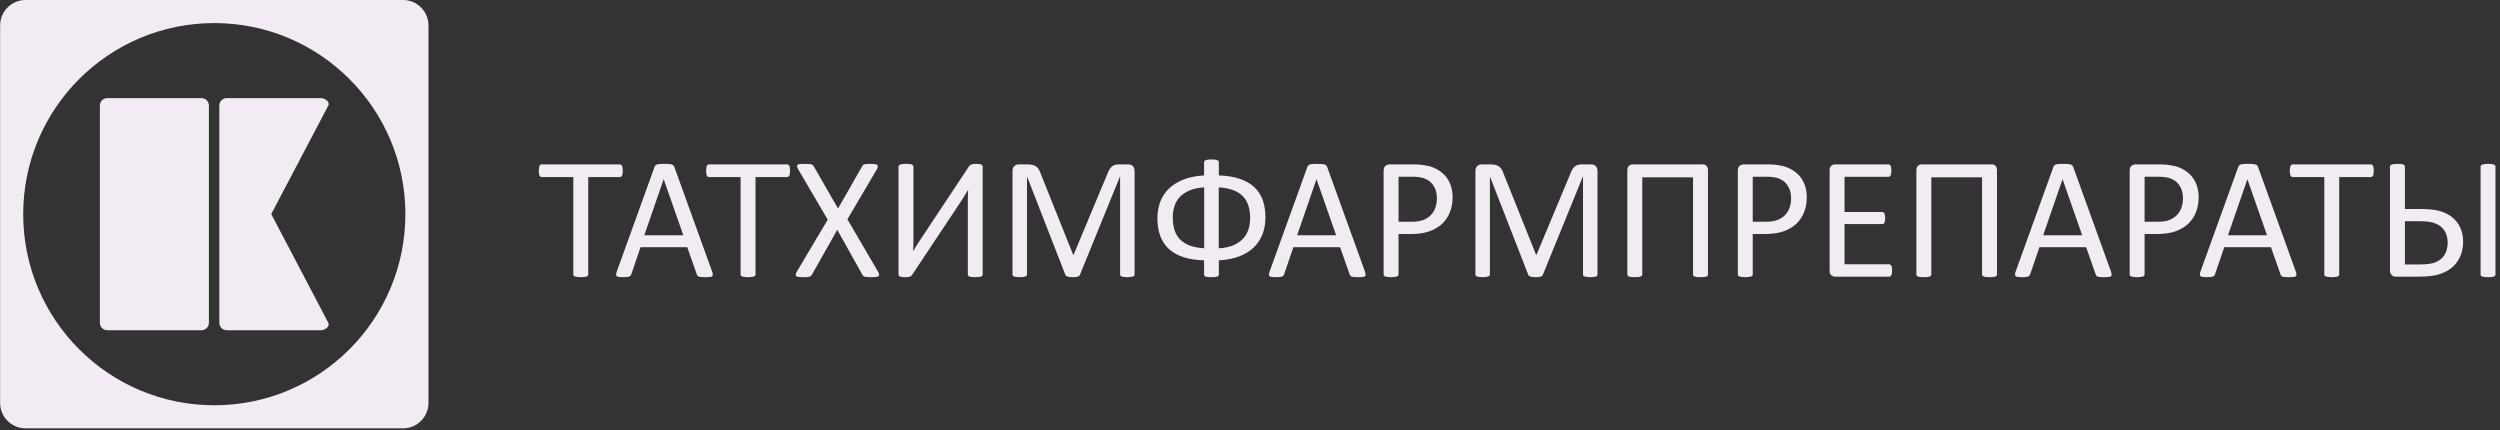 <?xml version="1.0" encoding="UTF-8"?> <svg xmlns="http://www.w3.org/2000/svg" width="459" height="79" viewBox="0 0 459 79" fill="none"><rect x="0" y="0" width="459" height="79" fill="#333333" stroke="none"/> <path fill-rule="evenodd" clip-rule="evenodd" d="M4.685 0H74.007C76.571 0 78.668 2.098 78.668 4.662V73.983C78.668 76.547 76.571 78.644 74.007 78.644H4.685C2.121 78.644 0.024 76.547 0.024 73.983V4.662C0.024 2.098 2.121 0 4.685 0ZM39.345 4.238C58.723 4.238 74.43 19.945 74.43 39.322C74.43 58.7 58.723 74.407 39.345 74.407C19.968 74.407 4.261 58.7 4.261 39.322C4.261 19.945 19.968 4.238 39.345 4.238Z" fill="#F2EBF3"></path> <path fill-rule="evenodd" clip-rule="evenodd" d="M19.697 18.012H36.994C37.741 18.012 38.353 18.624 38.353 19.371V59.273C38.353 60.02 37.741 60.632 36.994 60.632H19.697C18.949 60.632 18.337 60.02 18.337 59.273V19.371C18.337 18.624 18.949 18.012 19.697 18.012Z" fill="#F2EBF3"></path> <path fill-rule="evenodd" clip-rule="evenodd" d="M41.626 60.632H58.92C59.669 60.632 60.627 59.931 60.281 59.272L49.8 39.305L60.281 19.373C60.628 18.713 59.666 18.013 58.92 18.013H41.626C40.877 18.013 40.266 18.624 40.266 19.373V59.272C40.266 60.02 40.877 60.632 41.626 60.632Z" fill="#F2EBF3"></path> <path fill-rule="evenodd" clip-rule="evenodd" d="M114.34 31.363C114.34 31.564 114.329 31.738 114.307 31.885C114.285 32.036 114.252 32.156 114.203 32.243C114.155 32.336 114.095 32.401 114.03 32.445C113.959 32.488 113.883 32.51 113.796 32.51H108V50.382C108 50.463 107.978 50.54 107.935 50.605C107.891 50.67 107.82 50.719 107.711 50.757C107.608 50.795 107.467 50.823 107.293 50.85C107.114 50.877 106.896 50.893 106.63 50.893C106.374 50.893 106.157 50.877 105.977 50.85C105.797 50.823 105.651 50.795 105.548 50.757C105.439 50.719 105.368 50.67 105.325 50.605C105.281 50.54 105.259 50.463 105.259 50.382V32.51H99.463C99.376 32.51 99.3 32.488 99.229 32.445C99.159 32.401 99.105 32.336 99.061 32.243C99.023 32.156 98.985 32.036 98.957 31.885C98.93 31.738 98.92 31.564 98.92 31.363C98.92 31.162 98.93 30.982 98.957 30.83C98.985 30.672 99.023 30.547 99.061 30.454C99.105 30.357 99.159 30.291 99.229 30.248C99.3 30.204 99.376 30.183 99.463 30.183H113.796C113.883 30.183 113.959 30.204 114.03 30.248C114.095 30.291 114.155 30.357 114.203 30.454C114.252 30.547 114.285 30.672 114.307 30.83C114.329 30.982 114.34 31.162 114.34 31.363ZM130.733 49.822C130.814 50.056 130.863 50.246 130.869 50.387C130.874 50.534 130.831 50.643 130.749 50.714C130.662 50.789 130.521 50.839 130.325 50.86C130.129 50.882 129.868 50.893 129.537 50.893C129.211 50.893 128.944 50.882 128.748 50.866C128.553 50.85 128.405 50.823 128.303 50.789C128.199 50.752 128.128 50.697 128.079 50.638C128.03 50.572 127.987 50.491 127.943 50.398L126.177 45.38H117.607L115.916 50.333C115.884 50.431 115.84 50.512 115.791 50.577C115.737 50.648 115.661 50.708 115.557 50.757C115.46 50.801 115.313 50.839 115.128 50.86C114.943 50.882 114.704 50.893 114.405 50.893C114.095 50.893 113.845 50.877 113.649 50.85C113.453 50.823 113.312 50.774 113.236 50.697C113.154 50.626 113.116 50.518 113.122 50.371C113.127 50.23 113.171 50.039 113.258 49.805L120.168 30.661C120.211 30.541 120.266 30.449 120.337 30.373C120.408 30.297 120.505 30.242 120.642 30.199C120.772 30.156 120.941 30.128 121.153 30.112C121.359 30.095 121.62 30.085 121.941 30.085C122.278 30.085 122.561 30.095 122.784 30.112C123.006 30.128 123.186 30.156 123.322 30.199C123.463 30.242 123.567 30.302 123.642 30.384C123.719 30.46 123.773 30.558 123.817 30.677L130.733 49.822ZM121.859 32.923H121.843L118.292 43.199H125.459L121.859 32.923ZM145.054 31.363C145.054 31.564 145.044 31.738 145.022 31.885C145 32.036 144.967 32.156 144.918 32.243C144.869 32.336 144.81 32.401 144.745 32.445C144.674 32.488 144.598 32.51 144.511 32.51H138.715V50.382C138.715 50.463 138.693 50.54 138.65 50.605C138.606 50.67 138.535 50.719 138.426 50.757C138.323 50.795 138.182 50.823 138.008 50.85C137.829 50.877 137.611 50.893 137.345 50.893C137.089 50.893 136.872 50.877 136.692 50.85C136.512 50.823 136.366 50.795 136.263 50.757C136.154 50.719 136.083 50.67 136.039 50.605C135.996 50.54 135.974 50.463 135.974 50.382V32.51H130.178C130.091 32.51 130.015 32.488 129.944 32.445C129.874 32.401 129.82 32.336 129.776 32.243C129.738 32.156 129.7 32.036 129.672 31.885C129.645 31.738 129.635 31.564 129.635 31.363C129.635 31.162 129.645 30.982 129.672 30.83C129.7 30.672 129.738 30.547 129.776 30.454C129.82 30.357 129.874 30.291 129.944 30.248C130.015 30.204 130.091 30.183 130.178 30.183H144.511C144.598 30.183 144.674 30.204 144.745 30.248C144.81 30.291 144.869 30.357 144.918 30.454C144.967 30.547 145 30.672 145.022 30.83C145.044 30.982 145.054 31.162 145.054 31.363ZM161.16 49.805C161.296 50.039 161.382 50.23 161.404 50.366C161.431 50.502 161.399 50.611 161.301 50.692C161.209 50.774 161.051 50.823 160.834 50.85C160.616 50.877 160.328 50.893 159.963 50.893C159.626 50.893 159.36 50.882 159.17 50.866C158.979 50.85 158.827 50.823 158.713 50.779C158.604 50.735 158.517 50.687 158.457 50.626C158.403 50.567 158.348 50.491 158.311 50.398L153.721 42.193L149.084 50.398C149.035 50.491 148.975 50.572 148.909 50.638C148.844 50.697 148.758 50.752 148.649 50.789C148.534 50.823 148.382 50.85 148.192 50.866C148.001 50.882 147.746 50.893 147.431 50.893C147.077 50.893 146.8 50.877 146.598 50.85C146.398 50.823 146.256 50.774 146.18 50.692C146.099 50.611 146.072 50.502 146.099 50.366C146.126 50.23 146.207 50.039 146.343 49.805L151.97 40.328L146.598 31.172C146.474 30.938 146.392 30.748 146.354 30.607C146.316 30.46 146.338 30.351 146.425 30.27C146.512 30.188 146.659 30.139 146.871 30.117C147.083 30.095 147.376 30.085 147.746 30.085C148.067 30.085 148.327 30.095 148.529 30.112C148.73 30.128 148.888 30.156 149.007 30.188C149.121 30.226 149.209 30.28 149.257 30.351C149.312 30.416 149.372 30.498 149.437 30.58L153.863 38.289L158.262 30.58C158.316 30.498 158.365 30.416 158.419 30.351C158.474 30.28 158.55 30.226 158.653 30.188C158.751 30.156 158.893 30.128 159.071 30.112C159.251 30.095 159.496 30.085 159.806 30.085C160.132 30.085 160.404 30.101 160.61 30.128C160.817 30.156 160.964 30.204 161.056 30.28C161.149 30.351 161.182 30.46 161.16 30.607C161.138 30.748 161.062 30.938 160.937 31.172L155.586 40.264L161.16 49.805ZM180.418 50.398C180.418 50.48 180.396 50.556 180.353 50.611C180.31 50.67 180.239 50.719 180.13 50.762C180.021 50.806 179.885 50.839 179.706 50.86C179.532 50.882 179.315 50.893 179.048 50.893C178.793 50.893 178.575 50.882 178.396 50.86C178.211 50.839 178.075 50.806 177.972 50.762C177.868 50.719 177.797 50.67 177.754 50.611C177.716 50.556 177.695 50.48 177.695 50.398V36.87C177.695 36.544 177.7 36.202 177.71 35.843C177.722 35.489 177.738 35.169 177.754 34.88H177.727C177.64 35.033 177.547 35.19 177.444 35.359C177.347 35.528 177.237 35.707 177.118 35.892C177.004 36.076 176.884 36.267 176.77 36.452C176.65 36.636 176.536 36.821 176.417 37.001L167.499 50.414C167.434 50.496 167.369 50.572 167.309 50.638C167.244 50.697 167.163 50.752 167.059 50.789C166.961 50.823 166.842 50.85 166.7 50.866C166.564 50.882 166.391 50.893 166.178 50.893C165.933 50.893 165.732 50.882 165.58 50.86C165.422 50.839 165.303 50.801 165.21 50.757C165.123 50.708 165.058 50.654 165.02 50.589C164.982 50.523 164.966 50.447 164.966 50.349V30.58C164.966 30.509 164.988 30.438 165.037 30.373C165.086 30.307 165.167 30.259 165.276 30.215C165.39 30.172 165.531 30.139 165.705 30.117C165.879 30.095 166.091 30.085 166.336 30.085C166.603 30.085 166.82 30.095 166.994 30.117C167.173 30.139 167.314 30.172 167.418 30.215C167.526 30.259 167.597 30.307 167.641 30.373C167.684 30.438 167.706 30.509 167.706 30.58V44.184C167.706 44.472 167.701 44.782 167.695 45.108C167.689 45.439 167.674 45.755 167.641 46.065H167.674C167.842 45.798 168.043 45.478 168.271 45.103C168.5 44.722 168.739 44.346 168.995 43.977L177.901 30.547C177.955 30.476 178.01 30.405 178.075 30.351C178.14 30.291 178.221 30.242 178.319 30.204C178.423 30.172 178.543 30.139 178.679 30.117C178.82 30.095 178.994 30.085 179.206 30.085C179.451 30.085 179.652 30.095 179.804 30.117C179.956 30.139 180.081 30.177 180.168 30.221C180.261 30.27 180.326 30.324 180.359 30.384C180.396 30.438 180.418 30.52 180.418 30.612V50.398ZM208.312 50.382C208.312 50.463 208.29 50.54 208.246 50.605C208.203 50.67 208.132 50.719 208.023 50.757C207.92 50.795 207.784 50.823 207.621 50.85C207.453 50.877 207.241 50.893 206.974 50.893C206.729 50.893 206.517 50.877 206.343 50.85C206.169 50.823 206.033 50.795 205.93 50.757C205.826 50.719 205.756 50.67 205.712 50.605C205.675 50.54 205.653 50.463 205.653 50.382V32.428H205.62L198.274 50.458C198.242 50.534 198.198 50.599 198.138 50.654C198.084 50.703 197.997 50.752 197.888 50.789C197.774 50.823 197.644 50.85 197.486 50.866C197.334 50.882 197.149 50.893 196.937 50.893C196.714 50.893 196.524 50.882 196.366 50.86C196.203 50.839 196.072 50.806 195.964 50.773C195.86 50.735 195.779 50.687 195.719 50.638C195.659 50.583 195.621 50.523 195.599 50.458L188.574 32.428H188.558V50.382C188.558 50.463 188.536 50.54 188.493 50.605C188.454 50.67 188.378 50.719 188.27 50.757C188.166 50.795 188.03 50.823 187.857 50.85C187.688 50.877 187.47 50.893 187.204 50.893C186.949 50.893 186.737 50.877 186.568 50.85C186.399 50.823 186.264 50.795 186.16 50.757C186.062 50.719 185.992 50.67 185.953 50.605C185.916 50.54 185.899 50.463 185.899 50.382V31.422C185.899 30.977 186.013 30.661 186.247 30.471C186.481 30.28 186.742 30.183 187.03 30.183H188.688C189.026 30.183 189.325 30.215 189.58 30.28C189.836 30.341 190.059 30.443 190.249 30.58C190.439 30.721 190.597 30.895 190.728 31.107C190.852 31.319 190.967 31.569 191.059 31.858L197.035 46.783H197.111L203.325 31.901C203.44 31.585 203.57 31.313 203.706 31.091C203.847 30.867 204 30.689 204.163 30.558C204.326 30.422 204.511 30.329 204.712 30.27C204.913 30.21 205.147 30.183 205.413 30.183H207.148C207.306 30.183 207.458 30.204 207.604 30.253C207.746 30.302 207.866 30.378 207.969 30.476C208.072 30.58 208.154 30.704 208.213 30.857C208.279 31.015 208.312 31.2 208.312 31.422V50.382ZM232.333 39.882C232.333 41.03 232.154 42.069 231.8 43.004C231.442 43.939 230.908 44.749 230.191 45.434C229.473 46.119 228.582 46.669 227.505 47.076C226.434 47.484 225.194 47.728 223.78 47.799V50.414C223.78 50.485 223.753 50.556 223.71 50.621C223.661 50.681 223.585 50.735 223.487 50.773C223.384 50.806 223.242 50.839 223.062 50.86C222.883 50.882 222.671 50.893 222.427 50.893C222.171 50.893 221.959 50.882 221.791 50.866C221.616 50.85 221.475 50.823 221.366 50.789C221.252 50.752 221.176 50.697 221.138 50.638C221.094 50.572 221.073 50.496 221.073 50.414V47.799C219.604 47.755 218.333 47.56 217.256 47.202C216.179 46.848 215.287 46.347 214.586 45.695C213.884 45.048 213.363 44.254 213.02 43.308C212.672 42.362 212.503 41.28 212.503 40.057C212.503 38.953 212.678 37.941 213.036 37.017C213.39 36.093 213.923 35.288 214.635 34.608C215.347 33.929 216.239 33.38 217.305 32.961C218.37 32.542 219.626 32.292 221.073 32.205V29.72C221.073 29.655 221.094 29.601 221.143 29.547C221.192 29.492 221.268 29.443 221.382 29.399C221.491 29.362 221.633 29.329 221.807 29.307C221.976 29.285 222.182 29.275 222.427 29.275C222.671 29.275 222.883 29.285 223.062 29.307C223.242 29.329 223.384 29.362 223.487 29.399C223.585 29.443 223.661 29.492 223.71 29.547C223.753 29.601 223.78 29.655 223.78 29.72V32.205C225.243 32.26 226.515 32.461 227.587 32.82C228.658 33.173 229.544 33.673 230.245 34.315C230.947 34.956 231.469 35.745 231.817 36.68C232.159 37.615 232.333 38.681 232.333 39.882ZM229.528 40.04C229.528 39.225 229.43 38.485 229.228 37.822C229.028 37.159 228.701 36.582 228.255 36.098C227.809 35.614 227.217 35.228 226.477 34.934C225.743 34.647 224.835 34.467 223.764 34.402V45.586C224.813 45.532 225.705 45.352 226.434 45.037C227.157 44.722 227.755 44.319 228.217 43.825C228.68 43.33 229.011 42.759 229.218 42.112C229.424 41.465 229.528 40.774 229.528 40.04ZM221.089 34.402C220.034 34.467 219.142 34.652 218.414 34.962C217.68 35.272 217.082 35.669 216.625 36.158C216.168 36.642 215.837 37.208 215.63 37.855C215.423 38.496 215.32 39.176 215.32 39.899C215.32 40.725 215.418 41.476 215.613 42.144C215.81 42.814 216.136 43.395 216.587 43.885C217.038 44.368 217.631 44.76 218.37 45.054C219.11 45.347 220.013 45.521 221.089 45.586V34.402ZM250.592 49.822C250.673 50.056 250.722 50.246 250.728 50.387C250.733 50.534 250.689 50.643 250.608 50.714C250.521 50.789 250.38 50.839 250.184 50.86C249.988 50.882 249.727 50.893 249.396 50.893C249.069 50.893 248.802 50.882 248.607 50.866C248.411 50.85 248.264 50.823 248.161 50.789C248.058 50.752 247.987 50.697 247.938 50.638C247.889 50.572 247.845 50.491 247.802 50.398L246.035 45.38H237.466L235.775 50.333C235.742 50.431 235.699 50.512 235.65 50.577C235.596 50.648 235.52 50.708 235.416 50.757C235.318 50.801 235.172 50.839 234.987 50.86C234.802 50.882 234.563 50.893 234.264 50.893C233.954 50.893 233.704 50.877 233.508 50.85C233.312 50.823 233.17 50.774 233.095 50.697C233.013 50.626 232.975 50.518 232.98 50.371C232.986 50.23 233.029 50.039 233.116 49.805L240.027 30.661C240.07 30.541 240.125 30.449 240.196 30.373C240.266 30.297 240.364 30.242 240.5 30.199C240.63 30.156 240.799 30.128 241.011 30.112C241.218 30.095 241.479 30.085 241.799 30.085C242.137 30.085 242.419 30.095 242.642 30.112C242.865 30.128 243.045 30.156 243.181 30.199C243.322 30.242 243.425 30.302 243.501 30.384C243.578 30.46 243.632 30.558 243.675 30.677L250.592 49.822ZM241.718 32.923H241.701L238.151 43.199H245.317L241.718 32.923ZM266.697 36.218C266.697 37.251 266.528 38.181 266.186 39.008C265.848 39.834 265.359 40.541 264.728 41.128C264.097 41.709 263.32 42.161 262.401 42.482C261.488 42.797 260.389 42.96 259.112 42.96H256.774V50.382C256.774 50.463 256.746 50.54 256.703 50.605C256.654 50.67 256.578 50.719 256.48 50.757C256.377 50.795 256.241 50.823 256.061 50.85C255.888 50.877 255.67 50.893 255.403 50.893C255.137 50.893 254.919 50.877 254.74 50.85C254.566 50.823 254.425 50.795 254.322 50.757C254.213 50.719 254.137 50.67 254.098 50.605C254.055 50.54 254.033 50.463 254.033 50.382V31.363C254.033 30.938 254.142 30.634 254.365 30.454C254.588 30.275 254.838 30.183 255.115 30.183H259.531C259.976 30.183 260.4 30.199 260.808 30.237C261.221 30.275 261.705 30.357 262.26 30.476C262.82 30.601 263.386 30.83 263.967 31.162C264.543 31.498 265.032 31.907 265.441 32.396C265.843 32.885 266.153 33.451 266.37 34.092C266.588 34.734 266.697 35.446 266.697 36.218ZM263.815 36.441C263.815 35.603 263.657 34.902 263.342 34.342C263.032 33.777 262.64 33.358 262.178 33.081C261.716 32.803 261.243 32.63 260.748 32.559C260.254 32.483 259.775 32.445 259.307 32.445H256.774V40.709H259.242C260.069 40.709 260.759 40.606 261.303 40.394C261.852 40.182 262.309 39.888 262.684 39.507C263.054 39.132 263.337 38.681 263.527 38.153C263.717 37.632 263.815 37.061 263.815 36.441ZM293.301 50.382C293.301 50.463 293.279 50.54 293.236 50.605C293.192 50.67 293.122 50.719 293.013 50.757C292.91 50.795 292.773 50.823 292.61 50.85C292.442 50.877 292.23 50.893 291.963 50.893C291.719 50.893 291.507 50.877 291.332 50.85C291.159 50.823 291.023 50.795 290.92 50.757C290.816 50.719 290.745 50.67 290.702 50.605C290.664 50.54 290.642 50.463 290.642 50.382V32.428H290.609L283.264 50.458C283.231 50.534 283.188 50.599 283.128 50.654C283.074 50.703 282.986 50.752 282.877 50.789C282.764 50.823 282.633 50.85 282.475 50.866C282.323 50.882 282.139 50.893 281.926 50.893C281.703 50.893 281.513 50.882 281.355 50.86C281.192 50.839 281.062 50.806 280.953 50.773C280.85 50.735 280.768 50.687 280.708 50.638C280.649 50.583 280.61 50.523 280.588 50.458L273.564 32.428H273.548V50.382C273.548 50.463 273.526 50.54 273.482 50.605C273.444 50.67 273.368 50.719 273.259 50.757C273.156 50.795 273.02 50.823 272.846 50.85C272.678 50.877 272.46 50.893 272.194 50.893C271.938 50.893 271.726 50.877 271.558 50.85C271.389 50.823 271.253 50.795 271.149 50.757C271.052 50.719 270.981 50.67 270.943 50.605C270.905 50.54 270.889 50.463 270.889 50.382V31.422C270.889 30.977 271.003 30.661 271.237 30.471C271.47 30.28 271.731 30.183 272.02 30.183H273.678C274.015 30.183 274.314 30.215 274.57 30.28C274.825 30.341 275.048 30.443 275.238 30.58C275.429 30.721 275.586 30.895 275.717 31.107C275.842 31.319 275.956 31.569 276.049 31.858L282.024 46.783H282.1L288.315 31.901C288.429 31.585 288.56 31.313 288.696 31.091C288.837 30.867 288.989 30.689 289.152 30.558C289.315 30.422 289.5 30.329 289.702 30.27C289.903 30.21 290.136 30.183 290.403 30.183H292.138C292.295 30.183 292.447 30.204 292.594 30.253C292.735 30.302 292.855 30.378 292.958 30.476C293.062 30.58 293.143 30.704 293.203 30.857C293.268 31.015 293.301 31.2 293.301 31.422V50.382ZM313.582 50.398C313.582 50.48 313.56 50.556 313.516 50.611C313.473 50.67 313.397 50.719 313.294 50.762C313.185 50.806 313.044 50.839 312.87 50.86C312.696 50.882 312.473 50.893 312.211 50.893C311.956 50.893 311.739 50.882 311.559 50.86C311.374 50.839 311.233 50.806 311.135 50.762C311.032 50.719 310.961 50.67 310.913 50.611C310.864 50.556 310.842 50.48 310.842 50.398V32.553H301.522V50.398C301.522 50.48 301.495 50.556 301.452 50.611C301.403 50.67 301.326 50.719 301.228 50.762C301.125 50.806 300.989 50.839 300.81 50.86C300.636 50.882 300.418 50.893 300.152 50.893C299.886 50.893 299.668 50.882 299.489 50.86C299.314 50.839 299.173 50.806 299.07 50.762C298.961 50.719 298.885 50.67 298.847 50.611C298.803 50.556 298.781 50.48 298.781 50.398V31.297C298.781 30.928 298.874 30.645 299.059 30.46C299.244 30.275 299.483 30.183 299.772 30.183H312.625C312.924 30.183 313.153 30.275 313.326 30.46C313.495 30.645 313.582 30.928 313.582 31.297V50.398ZM331.726 36.218C331.726 37.251 331.558 38.181 331.215 39.008C330.878 39.834 330.389 40.541 329.758 41.128C329.127 41.709 328.349 42.161 327.431 42.482C326.517 42.797 325.419 42.96 324.141 42.96H321.803V50.382C321.803 50.463 321.776 50.54 321.732 50.605C321.683 50.67 321.608 50.719 321.509 50.757C321.406 50.795 321.27 50.823 321.091 50.85C320.917 50.877 320.699 50.893 320.433 50.893C320.166 50.893 319.949 50.877 319.77 50.85C319.596 50.823 319.454 50.795 319.351 50.757C319.242 50.719 319.166 50.67 319.128 50.605C319.085 50.54 319.063 50.463 319.063 50.382V31.363C319.063 30.938 319.171 30.634 319.394 30.454C319.617 30.275 319.867 30.183 320.145 30.183H324.56C325.005 30.183 325.429 30.199 325.838 30.237C326.251 30.275 326.734 30.357 327.289 30.476C327.849 30.601 328.415 30.83 328.996 31.162C329.573 31.498 330.062 31.907 330.47 32.396C330.872 32.885 331.183 33.451 331.4 34.092C331.617 34.734 331.726 35.446 331.726 36.218ZM328.844 36.441C328.844 35.603 328.687 34.902 328.371 34.342C328.061 33.777 327.669 33.358 327.208 33.081C326.746 32.803 326.272 32.63 325.777 32.559C325.283 32.483 324.805 32.445 324.337 32.445H321.803V40.709H324.272C325.098 40.709 325.789 40.606 326.332 40.394C326.881 40.182 327.338 39.888 327.713 39.507C328.083 39.132 328.366 38.681 328.556 38.153C328.746 37.632 328.844 37.061 328.844 36.441ZM347.385 49.664C347.385 49.854 347.374 50.023 347.353 50.164C347.336 50.311 347.299 50.431 347.244 50.523C347.189 50.621 347.13 50.687 347.059 50.73C346.994 50.774 346.912 50.795 346.831 50.795H336.935C336.69 50.795 336.462 50.714 336.244 50.55C336.027 50.382 335.918 50.094 335.918 49.681V31.297C335.918 30.884 336.027 30.596 336.244 30.427C336.462 30.264 336.69 30.183 336.935 30.183H346.717C346.804 30.183 346.88 30.204 346.951 30.248C347.016 30.291 347.075 30.357 347.114 30.454C347.157 30.547 347.195 30.667 347.222 30.813C347.244 30.955 347.26 31.134 347.26 31.346C347.26 31.537 347.244 31.705 347.222 31.846C347.195 31.993 347.157 32.107 347.114 32.2C347.075 32.287 347.016 32.352 346.951 32.396C346.88 32.439 346.804 32.461 346.717 32.461H338.659V38.925H345.57C345.656 38.925 345.733 38.953 345.803 39.002C345.868 39.045 345.928 39.116 345.977 39.198C346.026 39.285 346.059 39.399 346.08 39.551C346.102 39.697 346.113 39.872 346.113 40.073C346.113 40.264 346.102 40.432 346.08 40.568C346.059 40.709 346.026 40.818 345.977 40.905C345.928 40.986 345.868 41.051 345.803 41.085C345.733 41.122 345.656 41.144 345.57 41.144H338.659V48.517H346.831C346.912 48.517 346.994 48.539 347.059 48.583C347.13 48.626 347.189 48.691 347.244 48.778C347.299 48.87 347.336 48.985 347.353 49.131C347.374 49.273 347.385 49.452 347.385 49.664ZM366.649 50.398C366.649 50.48 366.627 50.556 366.584 50.611C366.541 50.67 366.464 50.719 366.361 50.762C366.252 50.806 366.111 50.839 365.937 50.86C365.763 50.882 365.54 50.893 365.279 50.893C365.024 50.893 364.806 50.882 364.627 50.86C364.442 50.839 364.301 50.806 364.203 50.762C364.099 50.719 364.029 50.67 363.98 50.611C363.931 50.556 363.909 50.48 363.909 50.398V32.553H354.59V50.398C354.59 50.48 354.563 50.556 354.519 50.611C354.47 50.67 354.394 50.719 354.296 50.762C354.193 50.806 354.057 50.839 353.877 50.86C353.703 50.882 353.486 50.893 353.219 50.893C352.953 50.893 352.736 50.882 352.556 50.86C352.382 50.839 352.24 50.806 352.138 50.762C352.028 50.719 351.953 50.67 351.914 50.611C351.871 50.556 351.849 50.48 351.849 50.398V31.297C351.849 30.928 351.942 30.645 352.126 30.46C352.311 30.275 352.551 30.183 352.839 30.183H365.692C365.991 30.183 366.22 30.275 366.394 30.46C366.563 30.645 366.649 30.928 366.649 31.297V50.398ZM387.567 49.822C387.648 50.056 387.697 50.246 387.703 50.387C387.708 50.534 387.664 50.643 387.583 50.714C387.496 50.789 387.354 50.839 387.159 50.86C386.963 50.882 386.702 50.893 386.371 50.893C386.044 50.893 385.777 50.882 385.582 50.866C385.386 50.85 385.239 50.823 385.136 50.789C385.033 50.752 384.962 50.697 384.913 50.638C384.864 50.572 384.82 50.491 384.777 50.398L383.01 45.38H374.441L372.75 50.333C372.717 50.431 372.674 50.512 372.625 50.577C372.571 50.648 372.495 50.708 372.391 50.757C372.293 50.801 372.147 50.839 371.962 50.86C371.777 50.882 371.538 50.893 371.239 50.893C370.928 50.893 370.679 50.877 370.482 50.85C370.287 50.823 370.146 50.774 370.07 50.697C369.988 50.626 369.95 50.518 369.955 50.371C369.961 50.23 370.004 50.039 370.092 49.805L377.002 30.661C377.045 30.541 377.1 30.449 377.171 30.373C377.241 30.297 377.339 30.242 377.475 30.199C377.605 30.156 377.774 30.128 377.986 30.112C378.193 30.095 378.454 30.085 378.774 30.085C379.112 30.085 379.394 30.095 379.617 30.112C379.84 30.128 380.02 30.156 380.156 30.199C380.297 30.242 380.4 30.302 380.476 30.384C380.553 30.46 380.607 30.558 380.651 30.677L387.567 49.822ZM378.693 32.923H378.676L375.126 43.199H382.292L378.693 32.923ZM403.672 36.218C403.672 37.251 403.503 38.181 403.161 39.008C402.823 39.834 402.334 40.541 401.703 41.128C401.072 41.709 400.295 42.161 399.376 42.482C398.463 42.797 397.364 42.96 396.087 42.96H393.749V50.382C393.749 50.463 393.721 50.54 393.678 50.605C393.629 50.67 393.553 50.719 393.455 50.757C393.352 50.795 393.216 50.823 393.036 50.85C392.863 50.877 392.645 50.893 392.378 50.893C392.112 50.893 391.894 50.877 391.715 50.85C391.541 50.823 391.4 50.795 391.297 50.757C391.188 50.719 391.112 50.67 391.073 50.605C391.03 50.54 391.008 50.463 391.008 50.382V31.363C391.008 30.938 391.117 30.634 391.34 30.454C391.563 30.275 391.813 30.183 392.091 30.183H396.506C396.951 30.183 397.375 30.199 397.783 30.237C398.196 30.275 398.68 30.357 399.235 30.476C399.795 30.601 400.361 30.83 400.942 31.162C401.518 31.498 402.007 31.907 402.416 32.396C402.818 32.885 403.128 33.451 403.345 34.092C403.563 34.734 403.672 35.446 403.672 36.218ZM400.79 36.441C400.79 35.603 400.632 34.902 400.317 34.342C400.007 33.777 399.616 33.358 399.153 33.081C398.691 32.803 398.218 32.63 397.723 32.559C397.229 32.483 396.75 32.445 396.282 32.445H393.749V40.709H396.217C397.044 40.709 397.734 40.606 398.278 40.394C398.827 40.182 399.284 39.888 399.659 39.507C400.029 39.132 400.312 38.681 400.502 38.153C400.692 37.632 400.79 37.061 400.79 36.441ZM421.5 49.822C421.582 50.056 421.631 50.246 421.636 50.387C421.642 50.534 421.598 50.643 421.517 50.714C421.43 50.789 421.288 50.839 421.092 50.86C420.897 50.882 420.636 50.893 420.304 50.893C419.978 50.893 419.711 50.882 419.516 50.866C419.32 50.85 419.173 50.823 419.07 50.789C418.966 50.752 418.896 50.697 418.847 50.638C418.798 50.572 418.754 50.491 418.711 50.398L416.944 45.38H408.375L406.684 50.333C406.651 50.431 406.607 50.512 406.559 50.577C406.505 50.648 406.428 50.708 406.325 50.757C406.227 50.801 406.081 50.839 405.896 50.86C405.711 50.882 405.471 50.893 405.172 50.893C404.862 50.893 404.612 50.877 404.416 50.85C404.221 50.823 404.079 50.774 404.003 50.697C403.921 50.626 403.884 50.518 403.889 50.371C403.894 50.23 403.938 50.039 404.025 49.805L410.936 30.661C410.979 30.541 411.034 30.449 411.104 30.373C411.175 30.297 411.273 30.242 411.409 30.199C411.539 30.156 411.708 30.128 411.92 30.112C412.126 30.095 412.388 30.085 412.708 30.085C413.045 30.085 413.328 30.095 413.551 30.112C413.774 30.128 413.954 30.156 414.089 30.199C414.231 30.242 414.334 30.302 414.41 30.384C414.486 30.46 414.541 30.558 414.584 30.677L421.5 49.822ZM412.627 32.923H412.61L409.06 43.199H416.226L412.627 32.923Z" fill="#F2EBF3"></path> <path fill-rule="evenodd" clip-rule="evenodd" d="M435.822 31.363C435.822 31.564 435.811 31.738 435.79 31.885C435.768 32.037 435.735 32.157 435.686 32.243C435.637 32.336 435.578 32.401 435.512 32.445C435.442 32.488 435.365 32.51 435.278 32.51H429.482V50.382C429.482 50.464 429.461 50.54 429.417 50.605C429.373 50.67 429.303 50.719 429.194 50.757C429.091 50.796 428.949 50.823 428.775 50.85C428.596 50.877 428.378 50.893 428.112 50.893C427.856 50.893 427.639 50.877 427.459 50.85C427.28 50.823 427.133 50.796 427.03 50.757C426.921 50.719 426.851 50.67 426.807 50.605C426.763 50.54 426.741 50.464 426.741 50.382V32.51H420.945C420.859 32.51 420.782 32.488 420.712 32.445C420.641 32.401 420.587 32.336 420.543 32.243C420.505 32.157 420.468 32.037 420.44 31.885C420.413 31.738 420.402 31.564 420.402 31.363C420.402 31.162 420.413 30.982 420.44 30.83C420.468 30.672 420.505 30.547 420.543 30.455C420.587 30.357 420.641 30.292 420.712 30.248C420.782 30.204 420.859 30.183 420.945 30.183H435.278C435.365 30.183 435.442 30.204 435.512 30.248C435.578 30.292 435.637 30.357 435.686 30.455C435.735 30.547 435.768 30.672 435.79 30.83C435.811 30.982 435.822 31.162 435.822 31.363ZM458.169 50.399C458.169 50.48 458.152 50.556 458.109 50.611C458.066 50.67 457.989 50.719 457.886 50.763C457.777 50.806 457.636 50.839 457.457 50.861C457.272 50.882 457.054 50.893 456.799 50.893C456.538 50.893 456.32 50.882 456.146 50.861C455.978 50.839 455.836 50.806 455.728 50.763C455.614 50.719 455.537 50.67 455.494 50.611C455.451 50.556 455.434 50.48 455.434 50.399V30.58C455.434 30.509 455.456 30.438 455.505 30.373C455.549 30.308 455.63 30.259 455.744 30.215C455.853 30.172 455.999 30.139 456.174 30.117C456.348 30.096 456.56 30.085 456.799 30.085C457.054 30.085 457.272 30.096 457.457 30.117C457.636 30.139 457.777 30.172 457.886 30.215C457.989 30.259 458.066 30.308 458.109 30.373C458.152 30.438 458.169 30.509 458.169 30.58V50.399ZM452.232 44.374C452.232 45.227 452.096 46.027 451.823 46.772C451.552 47.522 451.128 48.191 450.54 48.789C449.959 49.382 449.181 49.866 448.208 50.236C447.235 50.611 445.891 50.796 444.168 50.796H439.867C439.742 50.796 439.612 50.779 439.487 50.741C439.356 50.703 439.248 50.638 439.15 50.55C439.057 50.458 438.975 50.344 438.905 50.197C438.834 50.056 438.802 49.882 438.802 49.681V30.58C438.802 30.509 438.824 30.438 438.873 30.373C438.921 30.308 439.002 30.259 439.112 30.215C439.226 30.172 439.367 30.139 439.541 30.117C439.715 30.096 439.927 30.085 440.172 30.085C440.438 30.085 440.656 30.096 440.83 30.117C441.009 30.139 441.15 30.172 441.254 30.215C441.362 30.259 441.433 30.308 441.476 30.373C441.52 30.438 441.542 30.509 441.542 30.58V38.372H444.391C445.87 38.372 447.05 38.496 447.936 38.747C448.823 38.997 449.578 39.372 450.209 39.877C450.834 40.378 451.329 41.009 451.688 41.764C452.047 42.52 452.232 43.39 452.232 44.374ZM449.393 44.63C449.393 43.993 449.301 43.428 449.105 42.944C448.915 42.455 448.627 42.036 448.241 41.693C447.849 41.345 447.365 41.079 446.773 40.894C446.185 40.709 445.31 40.617 444.152 40.617H441.542V48.55H444.342C445.577 48.55 446.495 48.419 447.11 48.169C447.719 47.913 448.186 47.593 448.513 47.202C448.833 46.815 449.062 46.391 449.198 45.929C449.328 45.467 449.393 45.032 449.393 44.63Z" fill="#F2EBF3"></path> </svg> 